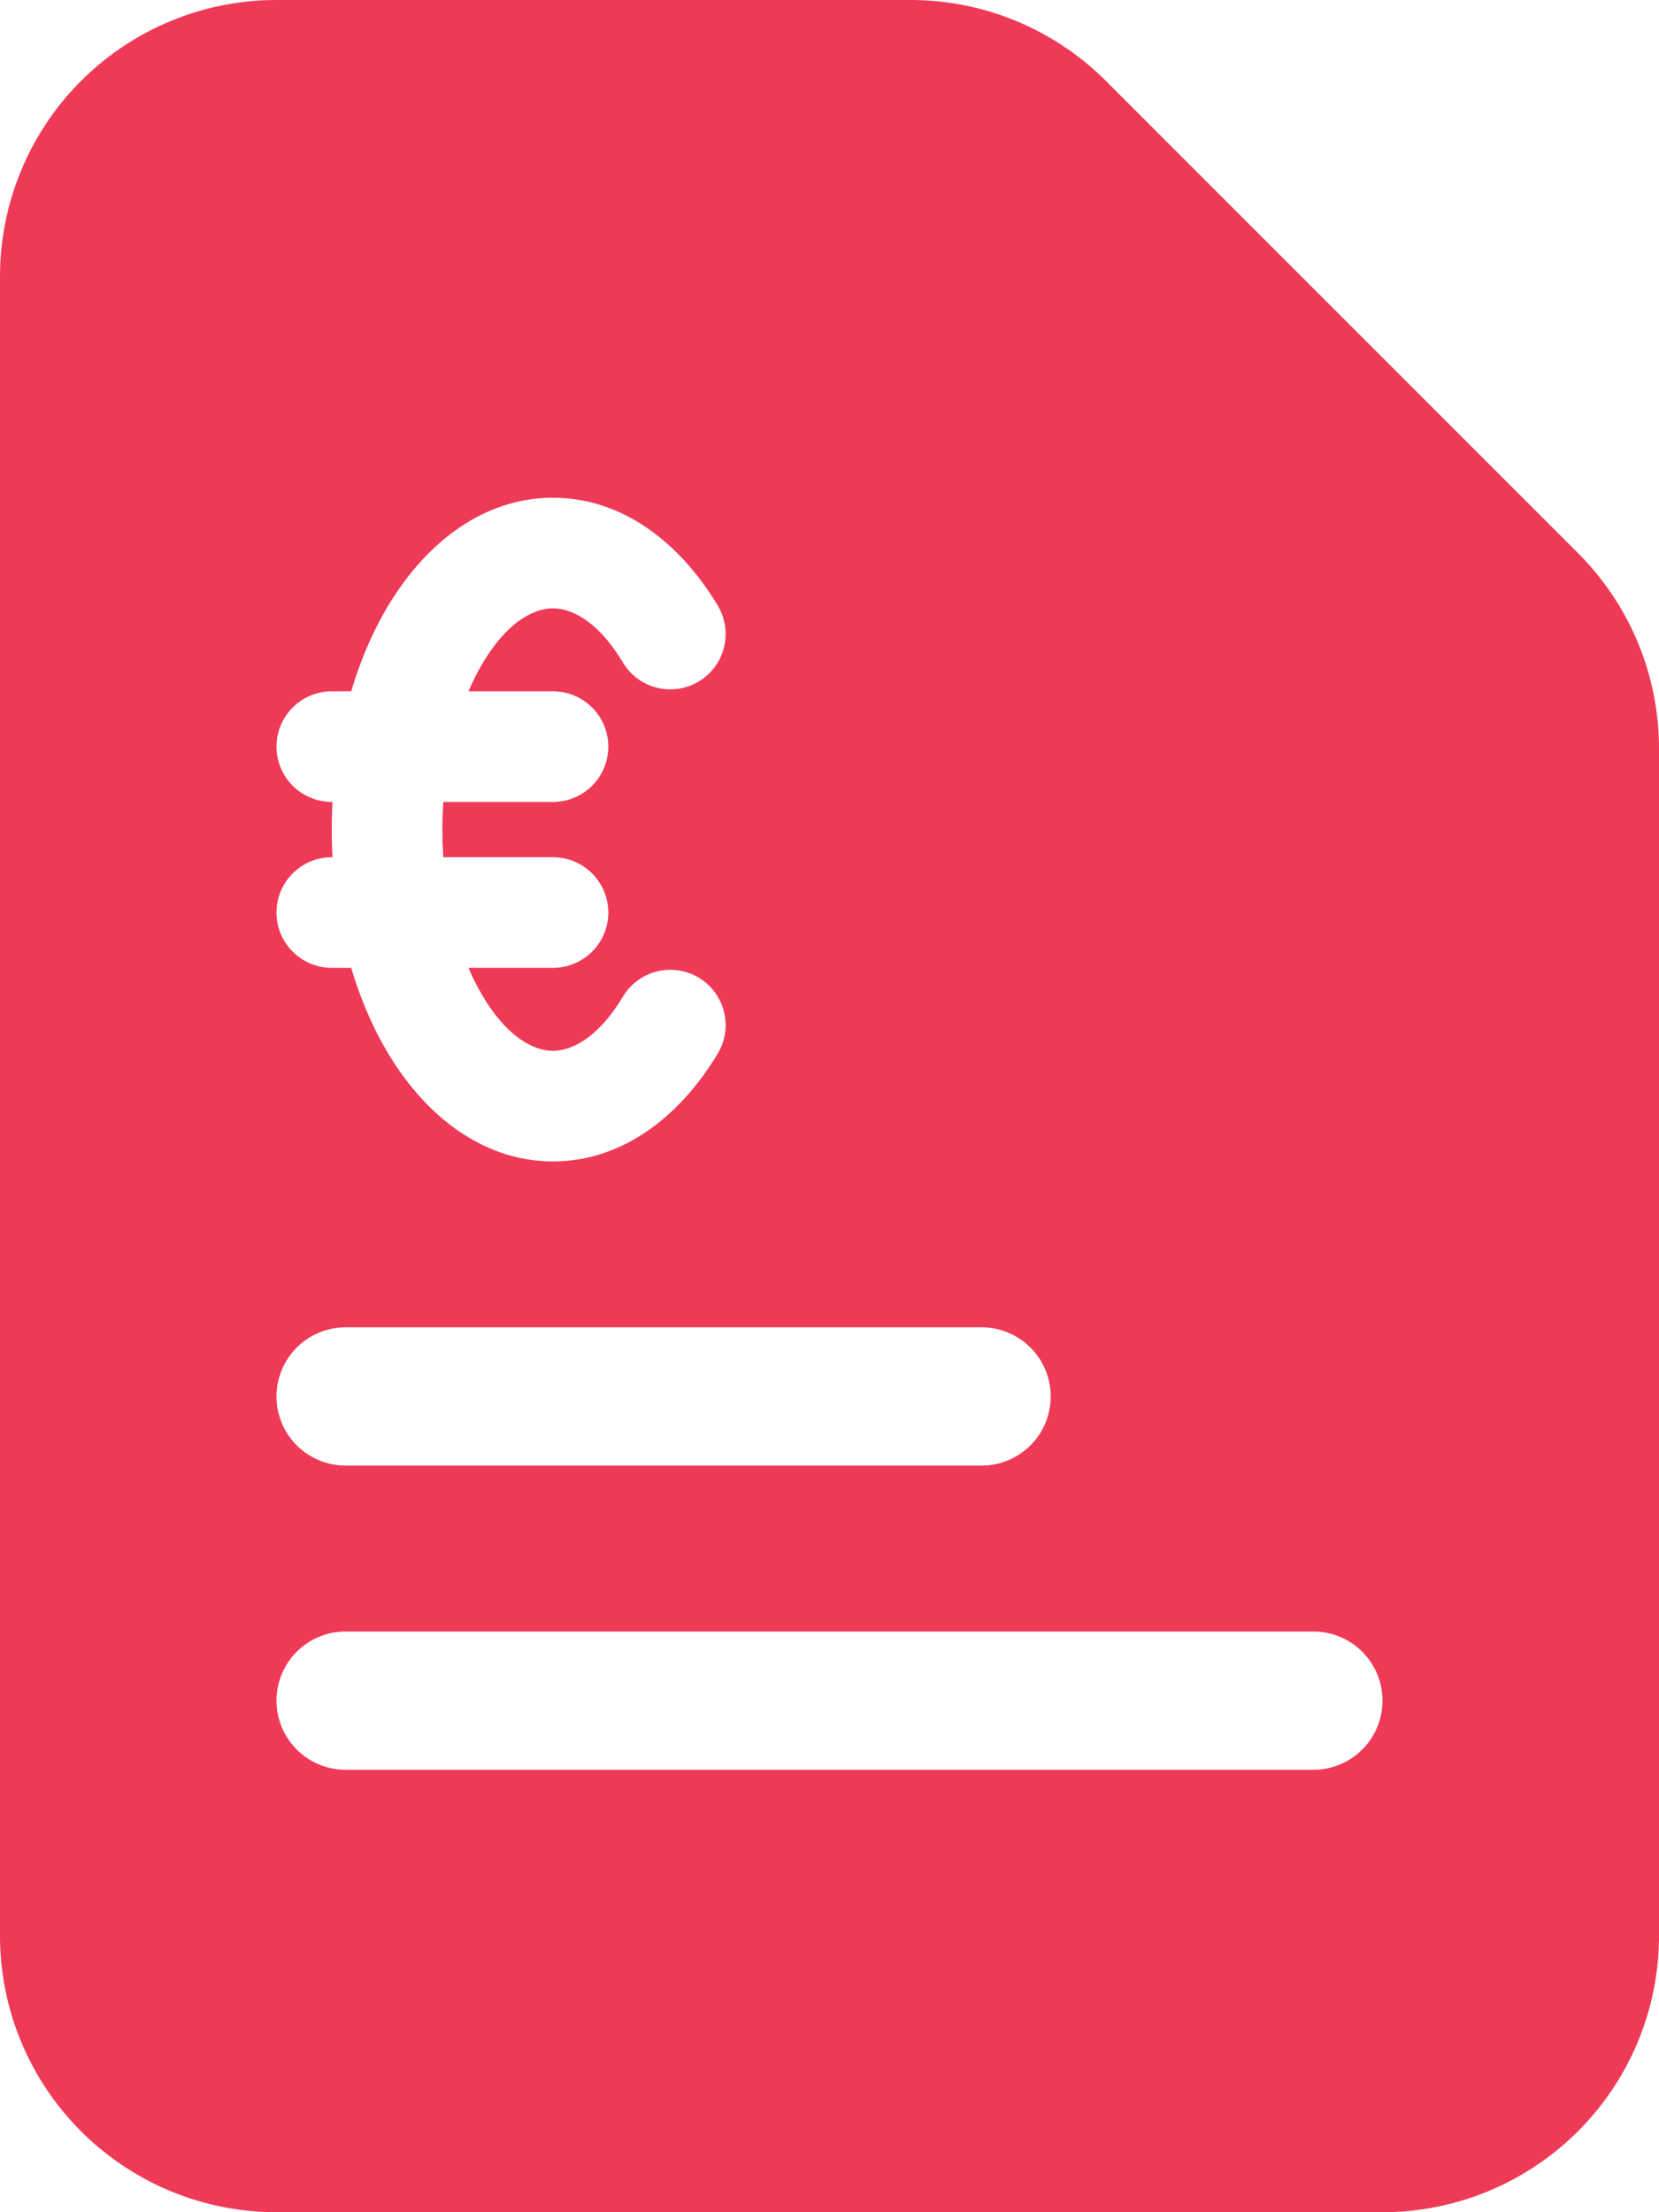<svg width="30" height="40" viewBox="0 0 30 40" xmlns="http://www.w3.org/2000/svg">
    <path d="M16.465 0C17.791 0 19.063.527 20 1.465L28.535 10A4.999 4.999 0 0 1 30 13.535V35a5 5 0 0 1-5 5H5a5 5 0 0 1-5-5V5a5 5 0 0 1 5-5h11.465zm7.285 29.5H6.25a1.25 1.25 0 0 0 0 2.5h17.5a1.25 1.25 0 0 0 0-2.5zm-6-5.5H6.25a1.25 1.25 0 0 0 0 2.5h11.5a1.25 1.25 0 0 0 0-2.5zM10 9c-1.232 0-2.279.784-2.979 1.95-.285.475-.507 1-.67 1.55H6a1 1 0 0 0 0 2h.013a9.358 9.358 0 0 0 0 1H6a1 1 0 0 0 0 2h.351c.163.55.385 1.075.67 1.55C7.721 20.216 8.768 21 10 21s2.279-.784 2.979-1.95a1 1 0 1 0-1.715-1.029c-.472.786-.96.979-1.264.979-.304 0-.792-.193-1.264-.979a4.265 4.265 0 0 1-.264-.521H10a1 1 0 0 0 0-2H8.017a7.36 7.36 0 0 1 0-1H10a1 1 0 0 0 0-2H8.472c.08-.185.167-.36.264-.521.472-.786.96-.979 1.264-.979.304 0 .792.193 1.264.979a1 1 0 1 0 1.715-1.029C12.279 9.784 11.232 9 10 9z" fill="#EF3A57" fill-rule="nonzero"/>
</svg>
